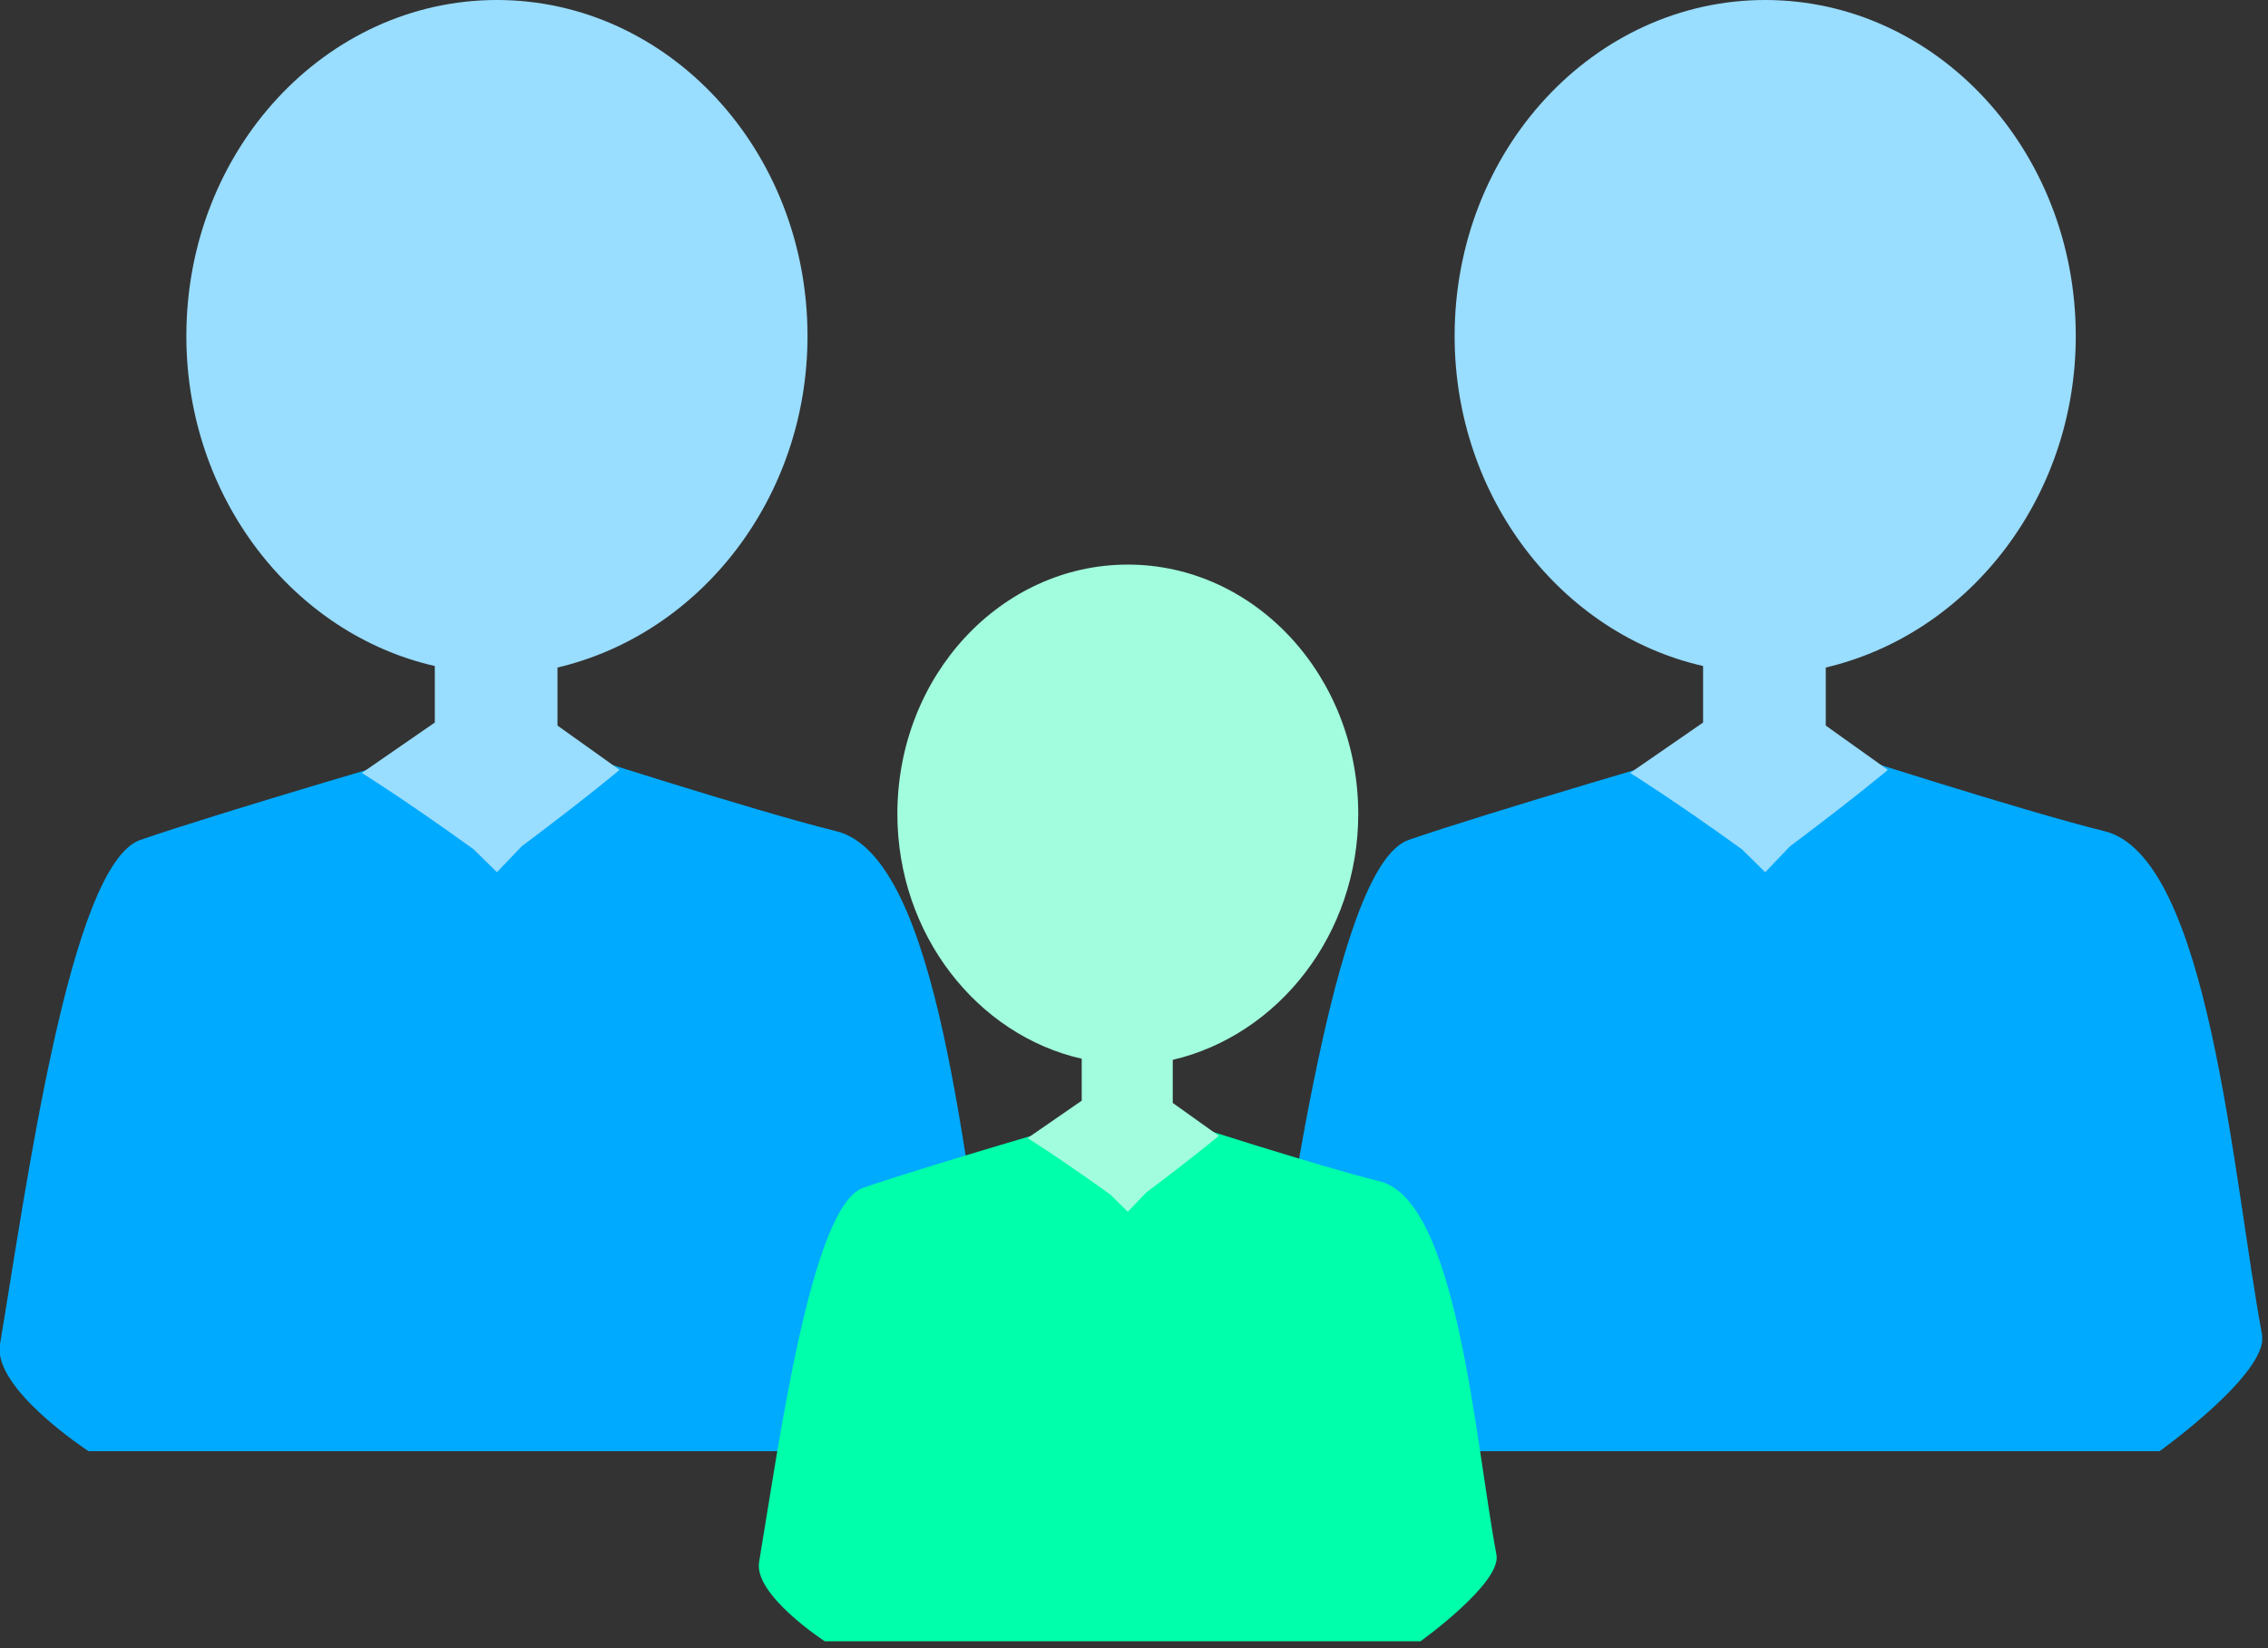 <svg width="249" height="181" viewBox="0 0 249 181" fill="none" xmlns="http://www.w3.org/2000/svg">
<rect x="0" y="0" width="249" height="181" fill="#333333" stroke="none"/>
<g clip-path="url(#clip0)">
<path d="M91.724 91.253C82.858 89.072 61.547 82.195 61.547 82.195L54.557 94.943L48.249 82.195C48.249 82.195 24.039 89.24 15.344 92.259C7.672 95.111 2.898 130.337 -6.00107e-05 147.615C-0.853 152.479 9.718 159.357 9.718 159.357H54.557H97.861C97.861 159.357 109.795 150.802 109.113 146.608C105.874 129.331 103.317 93.937 91.724 91.253Z" fill="#00AAFF"/>
<path d="M88.655 36.904C88.655 16.439 73.311 0 54.557 0C35.803 0 20.459 16.439 20.459 36.904C20.459 54.685 32.222 69.614 47.737 73.136V79.343L39.724 84.879C39.724 84.879 44.327 87.73 51.999 93.266L54.557 95.782L57.284 92.93C64.445 87.562 68.025 84.543 68.025 84.543L61.206 79.678V73.304C76.891 69.614 88.655 54.685 88.655 36.904Z" fill="#99DDFF"/>
</g>
<g clip-path="url(#clip1)">
<path d="M230.966 91.253C222.101 89.072 200.789 82.195 200.789 82.195L193.799 94.943L187.491 82.195C187.491 82.195 163.282 89.24 154.587 92.259C146.915 95.111 142.141 130.337 139.243 147.615C138.39 152.479 148.96 159.357 148.96 159.357H193.799H237.104C237.104 159.357 249.038 150.802 248.356 146.608C245.117 129.331 242.559 93.937 230.966 91.253Z" fill="#00AAFF"/>
<path d="M227.897 36.904C227.897 16.439 212.553 0 193.799 0C175.045 0 159.701 16.439 159.701 36.904C159.701 54.685 171.465 69.614 186.98 73.136V79.343L178.967 84.879C178.967 84.879 183.57 87.73 191.242 93.266L193.799 95.782L196.527 92.93C203.688 87.562 207.268 84.543 207.268 84.543L200.448 79.678V73.304C216.133 69.614 227.897 54.685 227.897 36.904Z" fill="#99DDFF"/>
</g>
<g clip-path="url(#clip2)">
<path d="M151.398 129.706C144.82 128.088 129.008 122.985 129.008 122.985L123.822 132.444L119.141 122.985C119.141 122.985 101.179 128.213 94.727 130.453C89.035 132.569 85.493 158.705 83.342 171.525C82.71 175.134 90.553 180.237 90.553 180.237H123.822H155.952C155.952 180.237 164.807 173.889 164.301 170.778C161.897 157.958 160 131.697 151.398 129.706Z" fill="#00FFAA"/>
<path d="M149.12 89.381C149.12 74.197 137.735 62 123.821 62C109.906 62 98.521 74.197 98.521 89.381C98.521 102.574 107.25 113.651 118.761 116.264V120.869L112.816 124.977C112.816 124.977 116.231 127.092 121.923 131.2L123.821 133.067L125.845 130.951C131.158 126.968 133.814 124.728 133.814 124.728L128.754 121.118V116.389C140.392 113.651 149.12 102.574 149.12 89.381Z" fill="#A1FDDE"/>
</g>
<defs>
<clipPath id="clip0">
<rect width="109.114" height="159.357" fill="white"/>
</clipPath>
<clipPath id="clip1">
<rect width="109.114" height="159.357" fill="white" transform="translate(139.243)"/>
</clipPath>
<clipPath id="clip2">
<rect width="80.958" height="118.237" fill="white" transform="translate(83.342 62)"/>
</clipPath>
</defs>
</svg>
